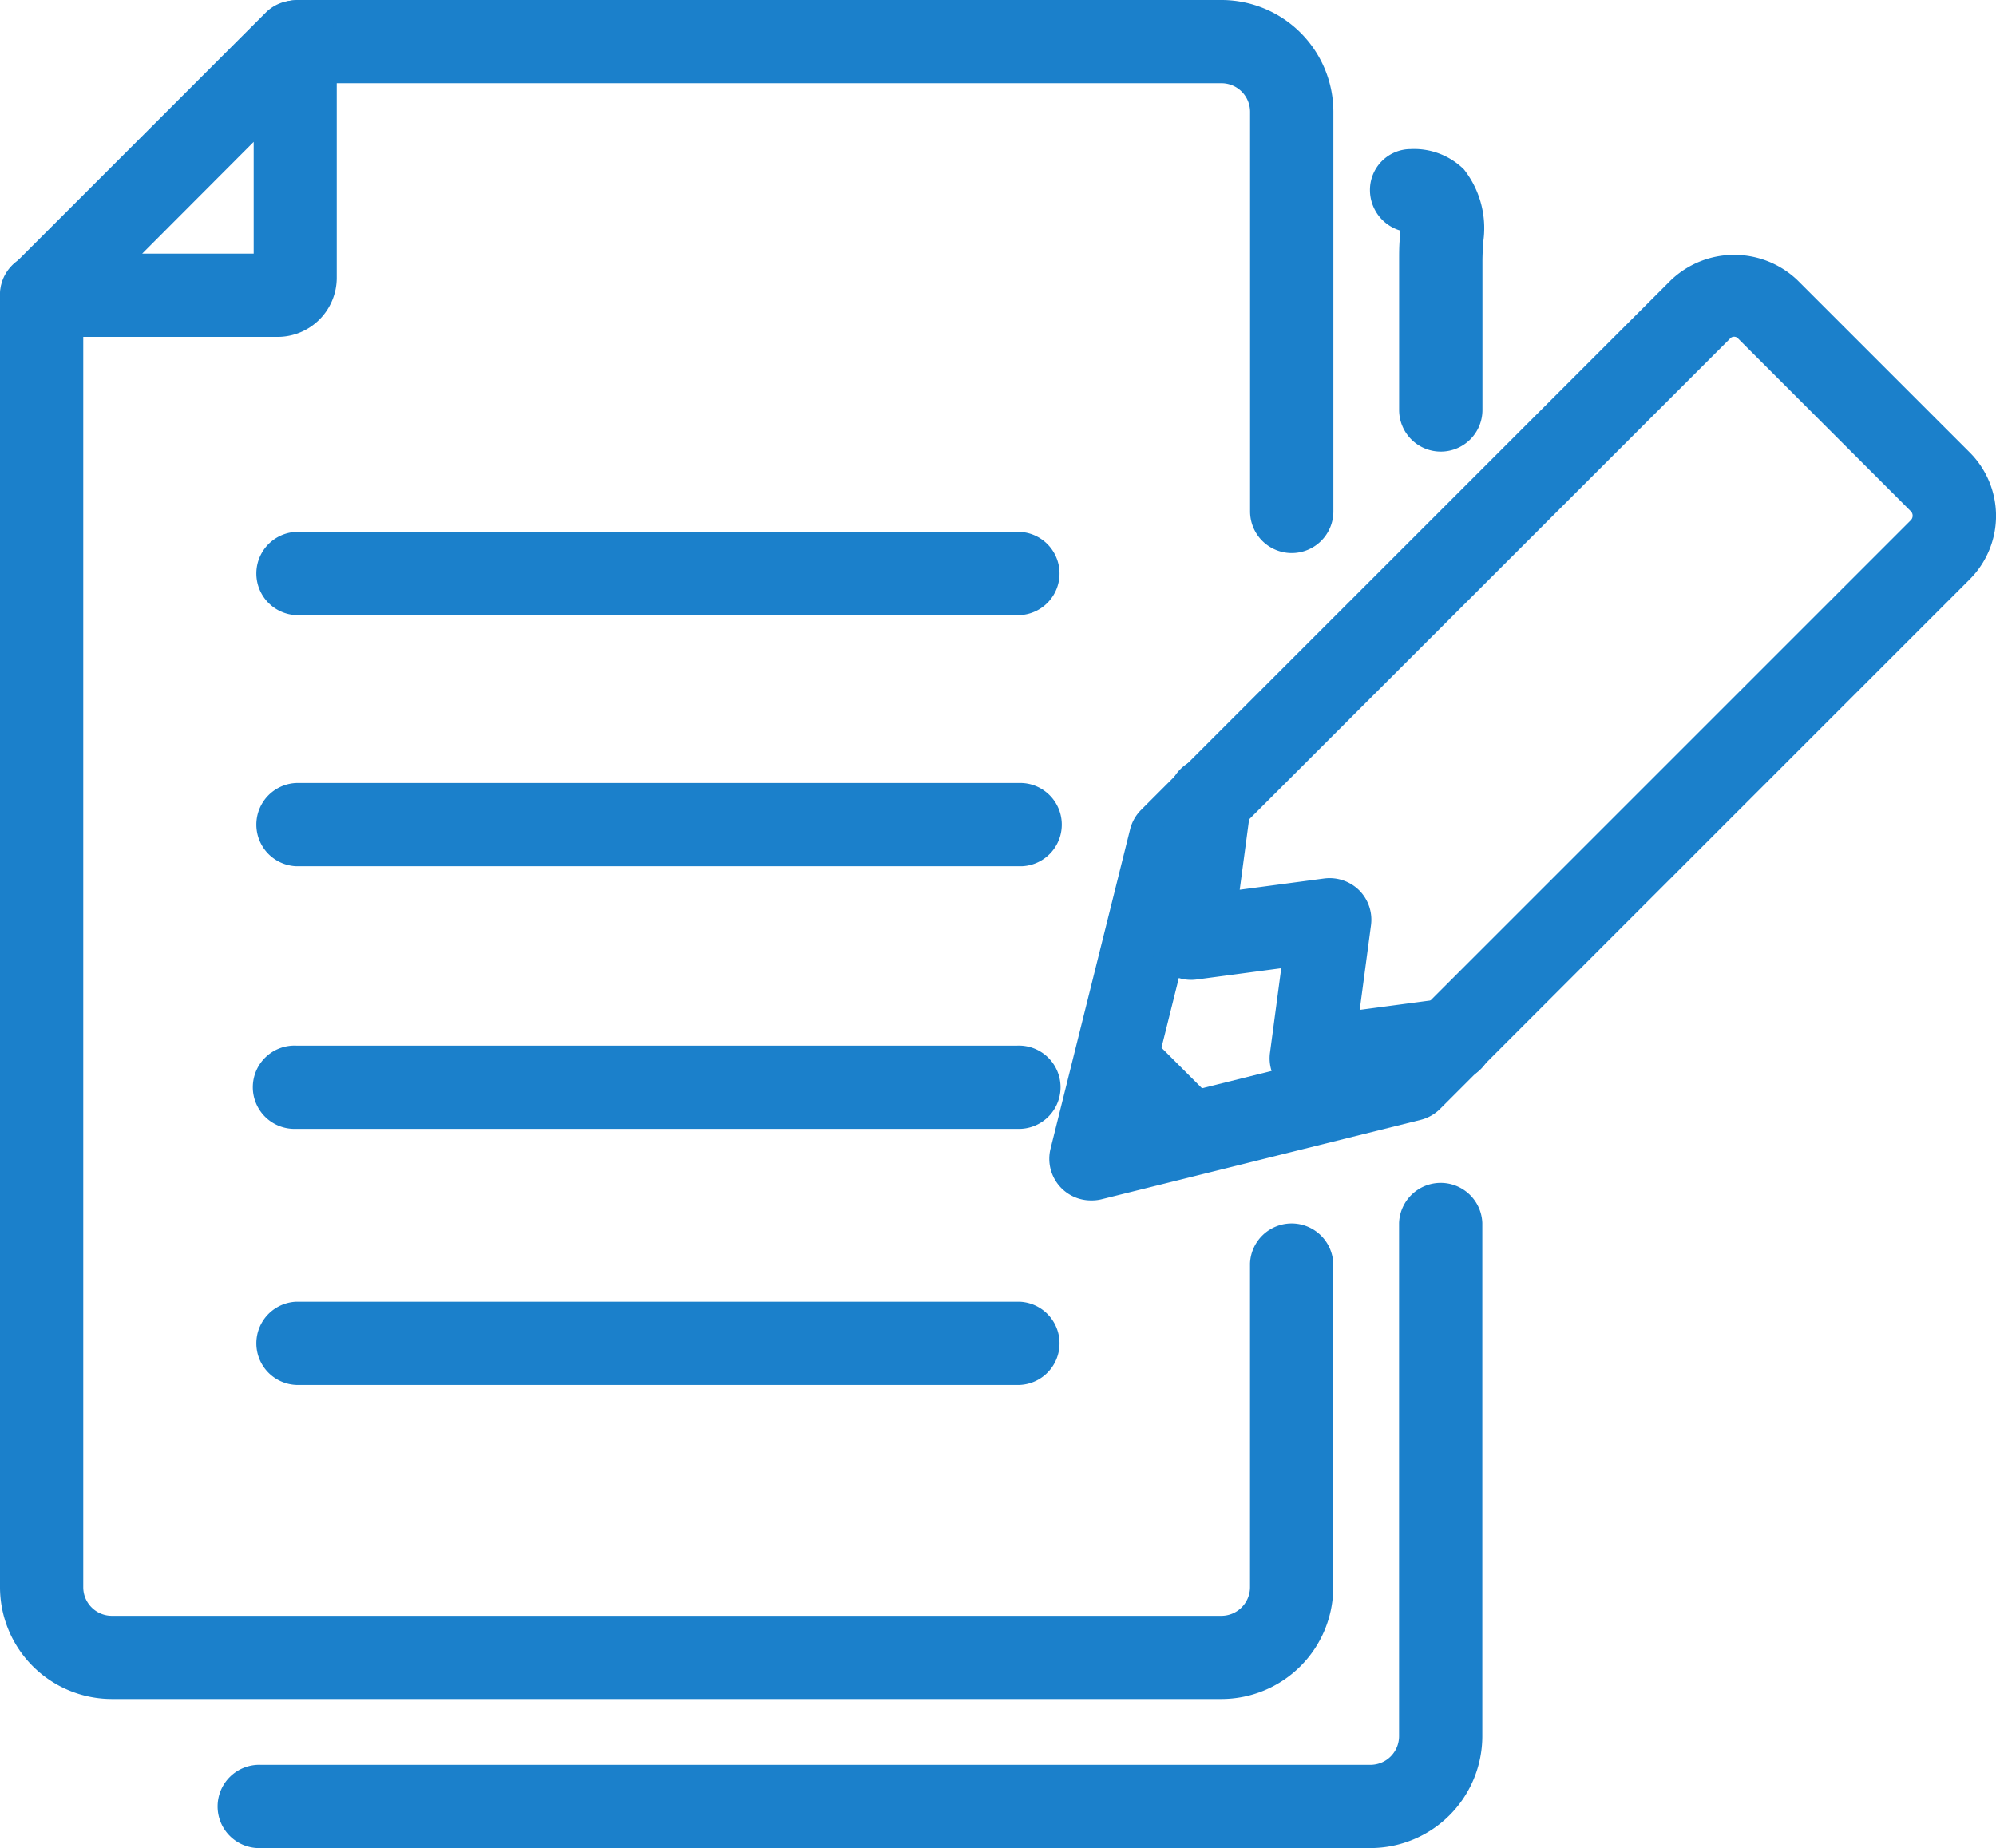 <svg xmlns="http://www.w3.org/2000/svg" width="31" height="28.706" viewBox="0 0 31 28.706">
  <g id="グループ_7505" data-name="グループ 7505" transform="translate(-719.93 -158.696)">
    <g id="グループ_7468" data-name="グループ 7468" transform="translate(736.225 162.65)">
      <path id="パス_1489" data-name="パス 1489" d="M762.1,188.93" transform="translate(-760.216 -179.85)" fill="#1b80cb" stroke="#434343" stroke-linecap="round" stroke-linejoin="round" stroke-width="3"/>
      <path id="パス_1490" data-name="パス 1490" d="M758.377,182.56a.647.647,0,0,1-.627-.8l1.237-4.966a.647.647,0,0,1,.17-.3l8.228-8.228a1.424,1.424,0,0,1,1.967,0l2.677,2.677a1.393,1.393,0,0,1,0,1.967l-8.228,8.228a.65.65,0,0,1-.3.17l-4.966,1.236A.643.643,0,0,1,758.377,182.56Zm1.821-5.282-.933,3.748,3.748-.933,8.1-8.1a.1.1,0,0,0,0-.138l-2.677-2.677a.085.085,0,0,0-.137,0Zm3.146,3.4h0Z" transform="translate(-757.73 -167.867)" fill="#1b80cb"/>
      <path id="パス_1491" data-name="パス 1491" d="M759.793,195.209l1.535,1.535-2.1.724Z" transform="translate(-758.584 -183.423)" fill="#1b80cb"/>
      <path id="パス_1492" data-name="パス 1492" d="M763.857,191.324a.647.647,0,0,1-.641-.732l.175-1.314-1.314.175a.646.646,0,0,1-.726-.727l.288-2.151a.647.647,0,1,1,1.282.172l-.175,1.312,1.313-.175a.654.654,0,0,1,.542.183.646.646,0,0,1,.184.543l-.175,1.315,1.315-.175a.647.647,0,1,1,.17,1.282l-2.152.286A.623.623,0,0,1,763.857,191.324Z" transform="translate(-759.787 -178.192)" fill="#1b80cb"/>
    </g>
    <g id="グループ_7469" data-name="グループ 7469" transform="translate(719.93 158.696)">
      <path id="パス_1493" data-name="パス 1493" d="M738.9,190.309H721.667a1.739,1.739,0,0,1-1.737-1.737V168.521a.647.647,0,1,1,1.293,0v20.052a.444.444,0,0,0,.444.444H738.9a.445.445,0,0,0,.444-.444v-5.029a.647.647,0,0,1,1.293,0v5.029A1.739,1.739,0,0,1,738.9,190.309Z" transform="translate(-719.93 -163.918)" fill="#1b80cb"/>
      <path id="パス_1494" data-name="パス 1494" d="M745.213,167.288a.647.647,0,0,1-.647-.647v-6.207a.445.445,0,0,0-.444-.444H729.754a.647.647,0,0,1,0-1.293h14.368a1.739,1.739,0,0,1,1.738,1.737v6.207A.647.647,0,0,1,745.213,167.288Z" transform="translate(-725.151 -158.697)" fill="#1b80cb"/>
      <path id="パス_1495" data-name="パス 1495" d="M724.245,163.929h-3.668a.647.647,0,0,1-.457-1.1l3.94-3.94a.646.646,0,0,1,1.1.457v3.668A.919.919,0,0,1,724.245,163.929Zm-2.107-1.293h1.732V160.9Z" transform="translate(-719.93 -158.696)" fill="#1b80cb"/>
      <path id="パス_1496" data-name="パス 1496" d="M740.984,179.156H729.754a.647.647,0,0,1,0-1.293h11.231a.647.647,0,0,1,0,1.293Z" transform="translate(-725.151 -169.601)" fill="#1b80cb"/>
      <path id="パス_1497" data-name="パス 1497" d="M741.019,188.2H729.754a.647.647,0,0,1,0-1.293h11.266a.647.647,0,0,1,0,1.293Z" transform="translate(-725.151 -174.744)" fill="#1b80cb"/>
      <path id="パス_1498" data-name="パス 1498" d="M740.95,197.667h-11.2a.647.647,0,1,1,0-1.293h11.2a.647.647,0,1,1,0,1.293Z" transform="translate(-725.151 -180.132)" fill="#1b80cb"/>
      <path id="パス_1499" data-name="パス 1499" d="M740.984,206.9H729.754a.647.647,0,0,1,0-1.293h11.231a.647.647,0,0,1,0,1.293Z" transform="translate(-725.151 -185.387)" fill="#1b80cb"/>
    </g>
    <path id="パス_1500" data-name="パス 1500" d="M745.71,211.619H728.477a.647.647,0,1,1,0-1.293H745.71a.445.445,0,0,0,.444-.444v-7.974a.647.647,0,0,1,1.293,0v7.974A1.74,1.74,0,0,1,745.71,211.619Z" transform="translate(-4.495 -24.216)" fill="#1b80cb"/>
    <path id="パス_1501" data-name="パス 1501" d="M770.388,168.766a.647.647,0,0,1-.647-.647V165.8c0-.105,0-.207.007-.3,0-.052,0-.113.005-.169a.656.656,0,0,1-.465-.617.634.634,0,0,1,.631-.647,1.1,1.1,0,0,1,.828.315,1.476,1.476,0,0,1,.294,1.166c0,.082-.006.168-.006.257v2.315A.647.647,0,0,1,770.388,168.766Zm-.437-3.4h0Z" transform="translate(-28.081 -3.055)" fill="#1b80cb"/>
  </g>
</svg>

